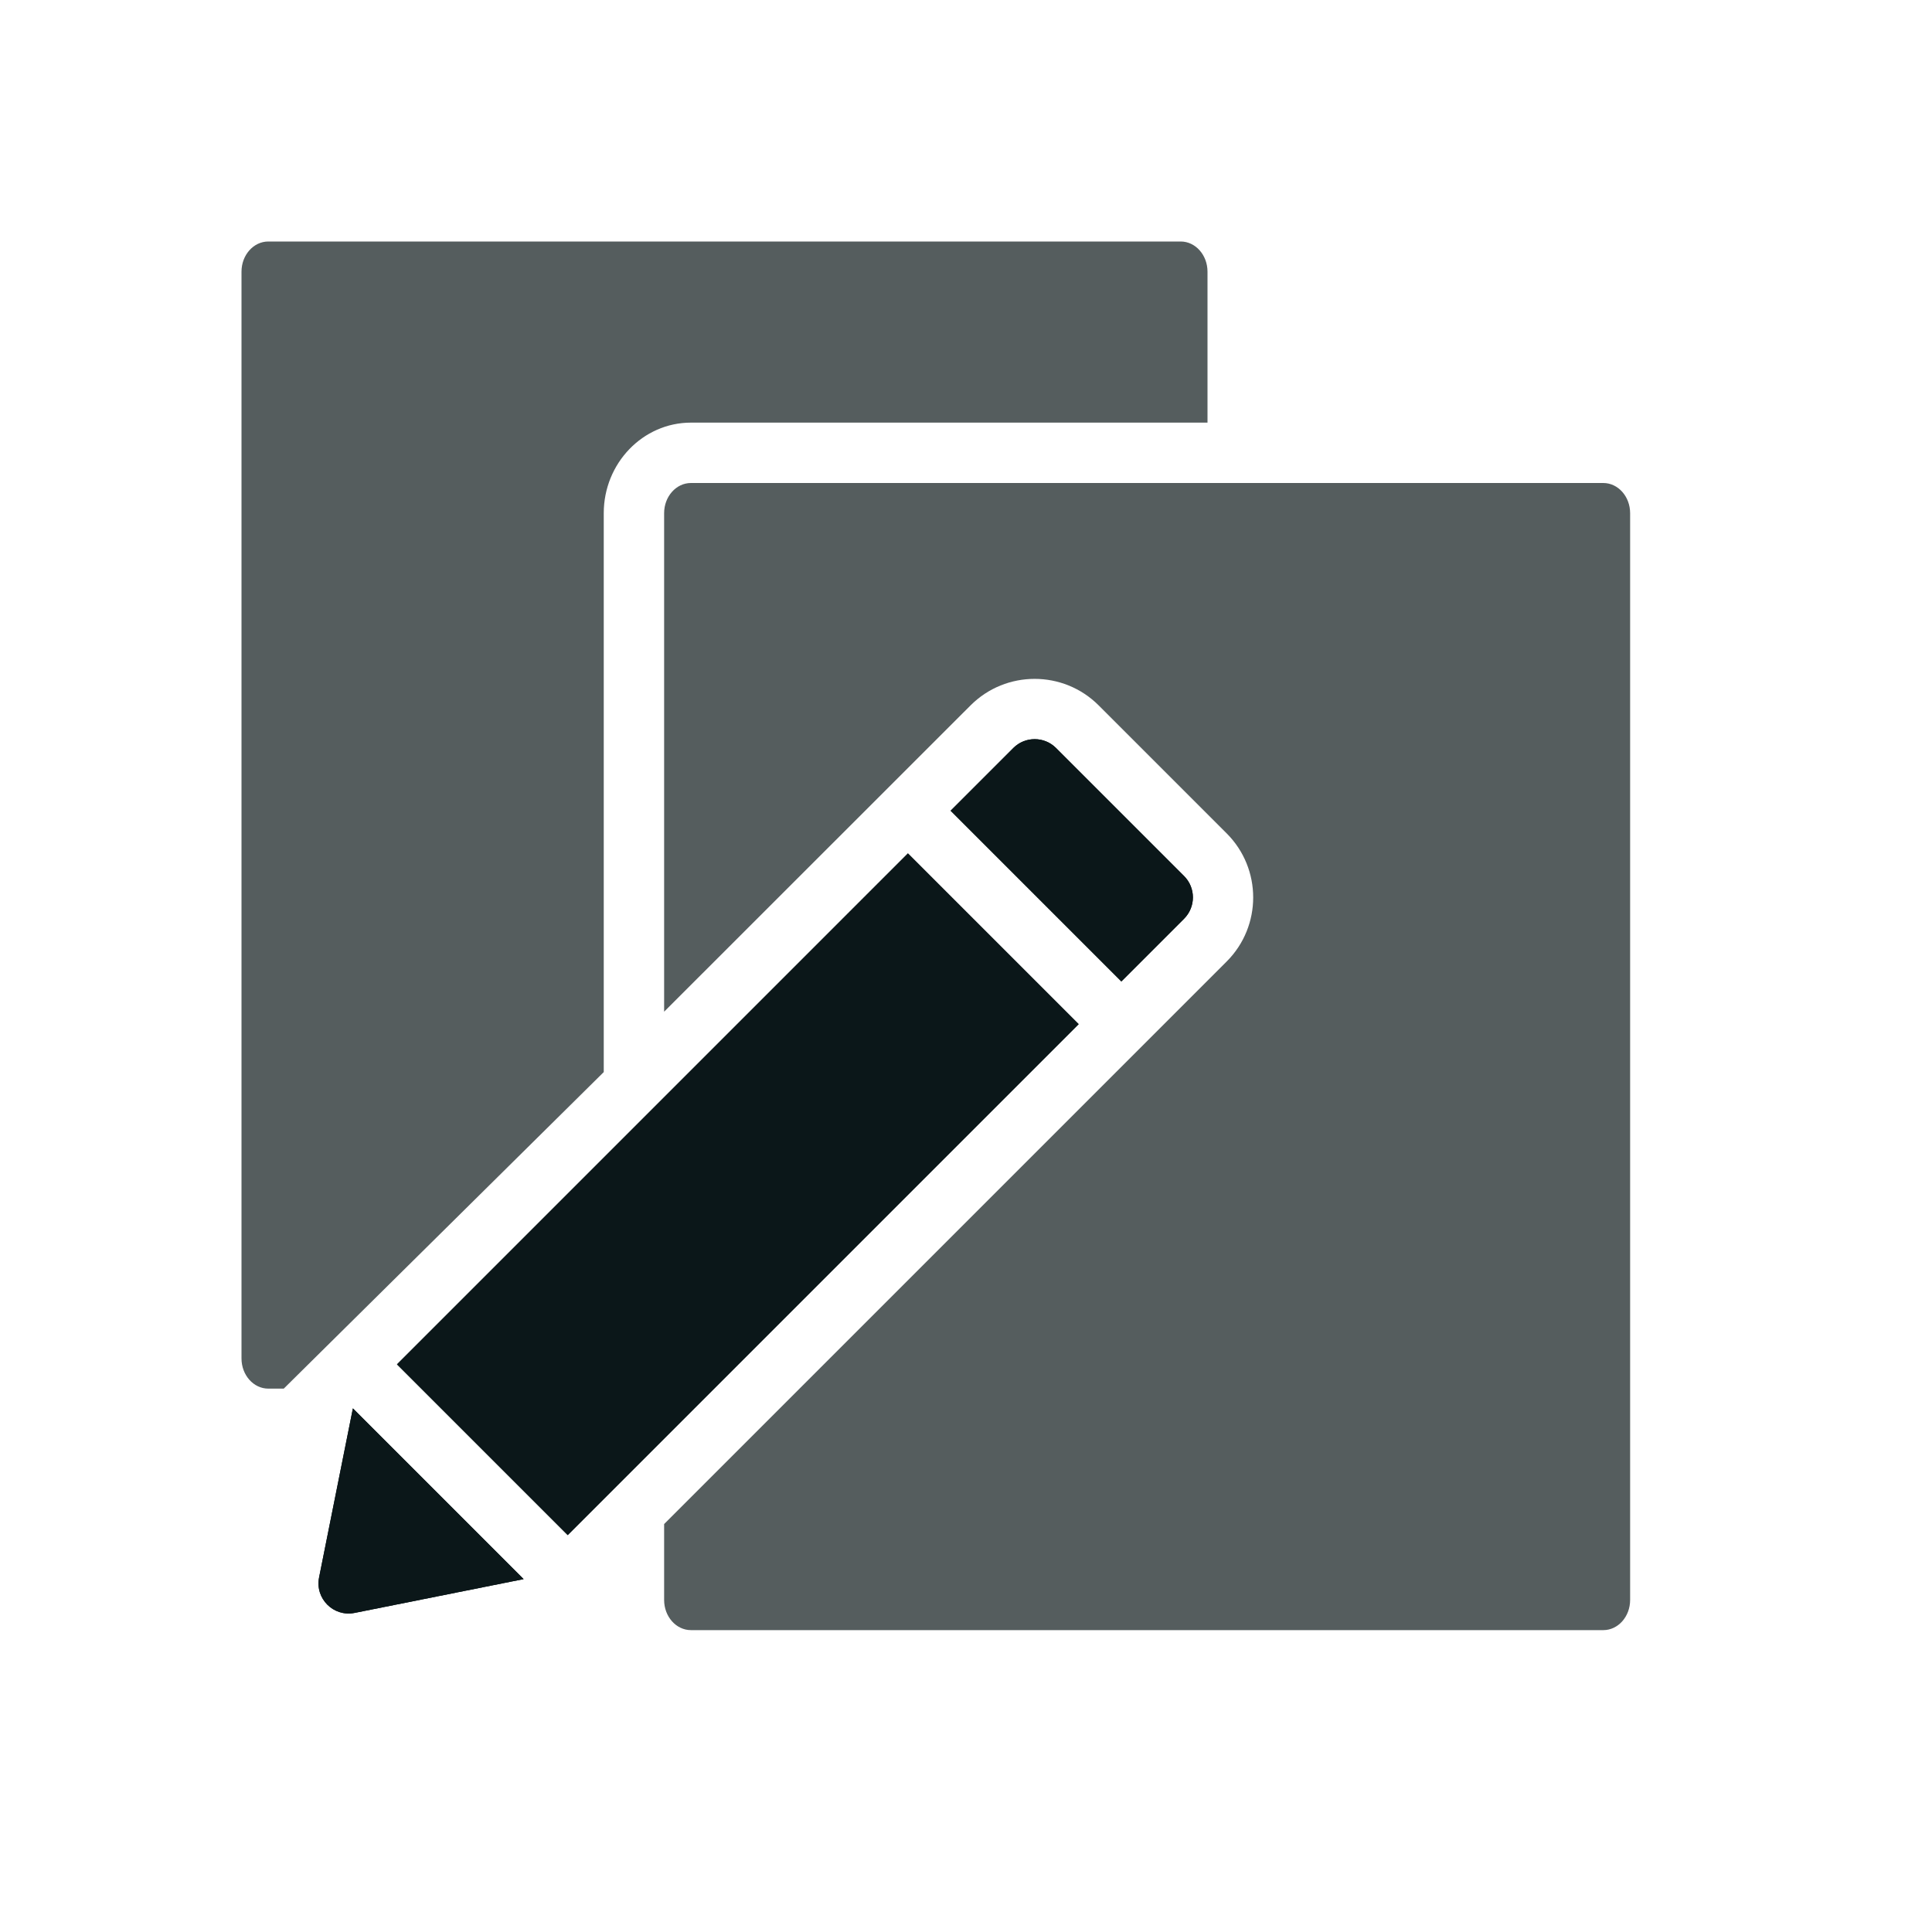 <?xml version="1.0" encoding="utf-8"?>
<!-- Uploaded to: SVG Repo, www.svgrepo.com, Generator: SVG Repo Mixer Tools -->
<svg version="1.1" id="Uploaded to svgrepo.com" xmlns="http://www.w3.org/2000/svg" xmlns:xlink="http://www.w3.org/1999/xlink" 
	 width="800px" height="800px" viewBox="0 0 32 32" xml:space="preserve">
<style type="text/css">
	.duotone_een{fill:#0B1719;}
	.duotone_twee{fill:#555D5E;}
</style>
<g>
	<g>
		<g>
			<path class="duotone_een" d="M18.573,16.256l-2.828-2.828l1.039-1.039c0.195-0.195,0.512-0.195,0.707,0l2.121,2.121
				c0.195,0.195,0.195,0.512,0,0.707L18.573,16.256z M17.866,16.963l-2.828-2.828l-8.463,8.463l2.828,2.828L17.866,16.963z
				 M5.873,26.715l2.8-0.56l-2.828-2.828l-0.56,2.8C5.215,26.477,5.523,26.785,5.873,26.715z"/>
		</g>
		<g>
			<path class="duotone_een" d="M18.573,16.256l-2.828-2.828l1.039-1.039c0.195-0.195,0.512-0.195,0.707,0l2.121,2.121
				c0.195,0.195,0.195,0.512,0,0.707L18.573,16.256z M17.866,16.963l-2.828-2.828l-8.463,8.463l2.828,2.828L17.866,16.963z
				 M5.873,26.715l2.8-0.56l-2.828-2.828l-0.56,2.8C5.215,26.477,5.523,26.785,5.873,26.715z"/>
		</g>
	</g>
	<path class="duotone_twee" d="M11,16.757V8.5C11,8.224,11.199,8,11.444,8h15.111C26.801,8,27,8.224,27,8.5v18
		c0,0.276-0.199,0.5-0.444,0.5H11.444C11.199,27,11,26.776,11,26.5v-1.257l9.318-9.318c0.585-0.585,0.585-1.536,0-2.121
		l-2.121-2.121c-0.585-0.585-1.536-0.585-2.121,0L11,16.757z M10,17.757V8.5C10,7.673,10.648,7,11.444,7H20V4.5
		C20,4.224,19.801,4,19.556,4H4.444C4.199,4,4,4.224,4,4.5v18C4,22.776,4.199,23,4.444,23H4.7L10,17.757z"/>
</g>
</svg>